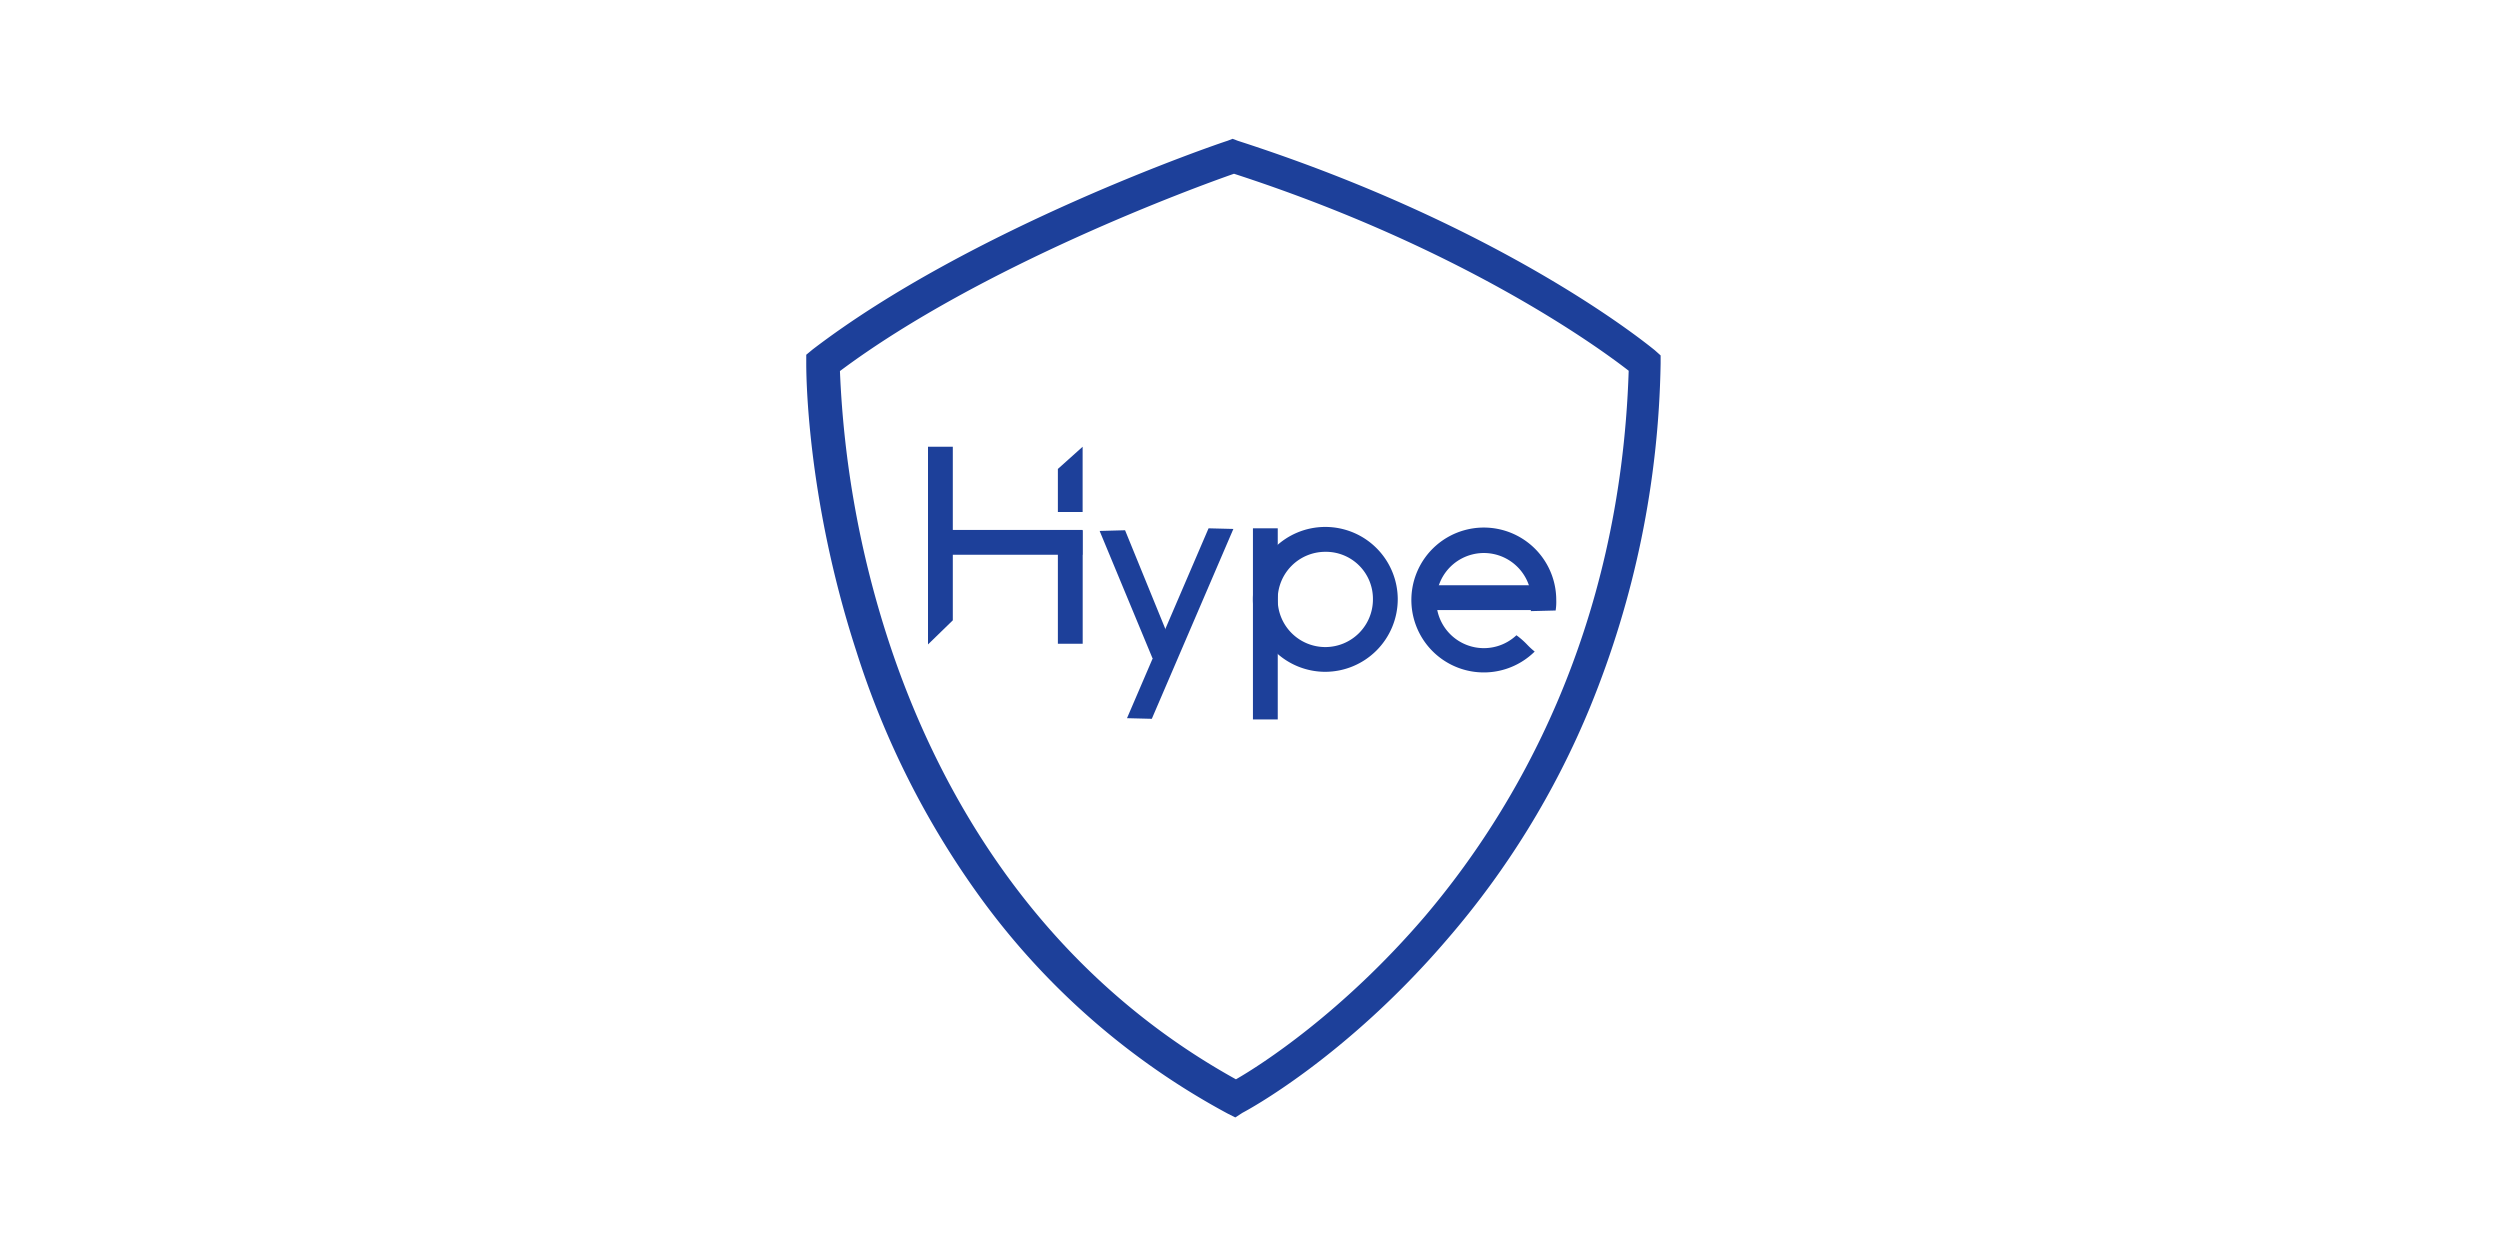 <svg id="Layer_1" data-name="Layer 1" xmlns="http://www.w3.org/2000/svg" viewBox="0 0 400 200"><defs><style>.cls-1{fill:#1d409a;}</style></defs><title>db client hype</title><polygon class="cls-1" points="152.45 99.25 148.48 103.11 148.48 71.48 152.45 71.48 152.45 99.25"/><polygon class="cls-1" points="173.22 81.92 169.26 81.92 169.26 75.03 173.22 71.48 173.22 81.92"/><rect class="cls-1" x="169.26" y="84.84" width="3.97" height="18.16"/><rect class="cls-1" x="151.48" y="84.79" width="21.71" height="3.97"/><polygon class="cls-1" points="184.29 115.01 180.32 114.91 193.37 84.53 197.34 84.63 184.29 115.01"/><polygon class="cls-1" points="184.39 105.3 188.36 105.3 180.01 84.84 175.94 84.95 184.39 105.3"/><rect class="cls-1" x="200.47" y="84.53" width="3.97" height="30.58"/><path class="cls-1" d="M212.05,107.49a11.59,11.59,0,1,1,11.59-11.58A11.63,11.63,0,0,1,212.05,107.49Zm0-19.2a7.62,7.62,0,1,0,7.62,7.62A7.52,7.52,0,0,0,212.05,88.29Z"/><path class="cls-1" d="M248.9,97.68A8.53,8.53,0,0,0,249,96a11.59,11.59,0,1,0-3.45,8.25,12,12,0,0,1-1.15-1.05,12.59,12.59,0,0,0-1.77-1.56h0a7.61,7.61,0,1,1,2.4-5.53,8.58,8.58,0,0,1-.11,1.67"/><rect class="cls-1" x="228.44" y="93.64" width="18.16" height="3.97"/><path class="cls-1" d="M197.65,178.79l-1.25-.63a117.88,117.88,0,0,1-39.46-34.45A137.8,137.8,0,0,1,137,104.15c-8.14-25.05-8-45.3-8-46.13V56.76l1-.83c25.36-19.42,64.72-32.88,66.39-33.4l.83-.32.84.32c43,13.88,65.76,32.77,66.7,33.5l.94.84v1.25a151.63,151.63,0,0,1-11.28,55,135.73,135.73,0,0,1-22.86,37.16c-16.28,19-32.15,27.45-32.77,27.77ZM134.39,59.37a159.94,159.94,0,0,0,7.83,43.32c7.2,21.92,22.65,51.78,55.53,70,4-2.29,17-10.64,30.17-26,14.2-16.7,31.32-45.3,32.67-87.37-4.69-3.65-26.51-19.62-63.15-31.52C191.59,29.83,157,42.46,134.39,59.37Z"/></svg>